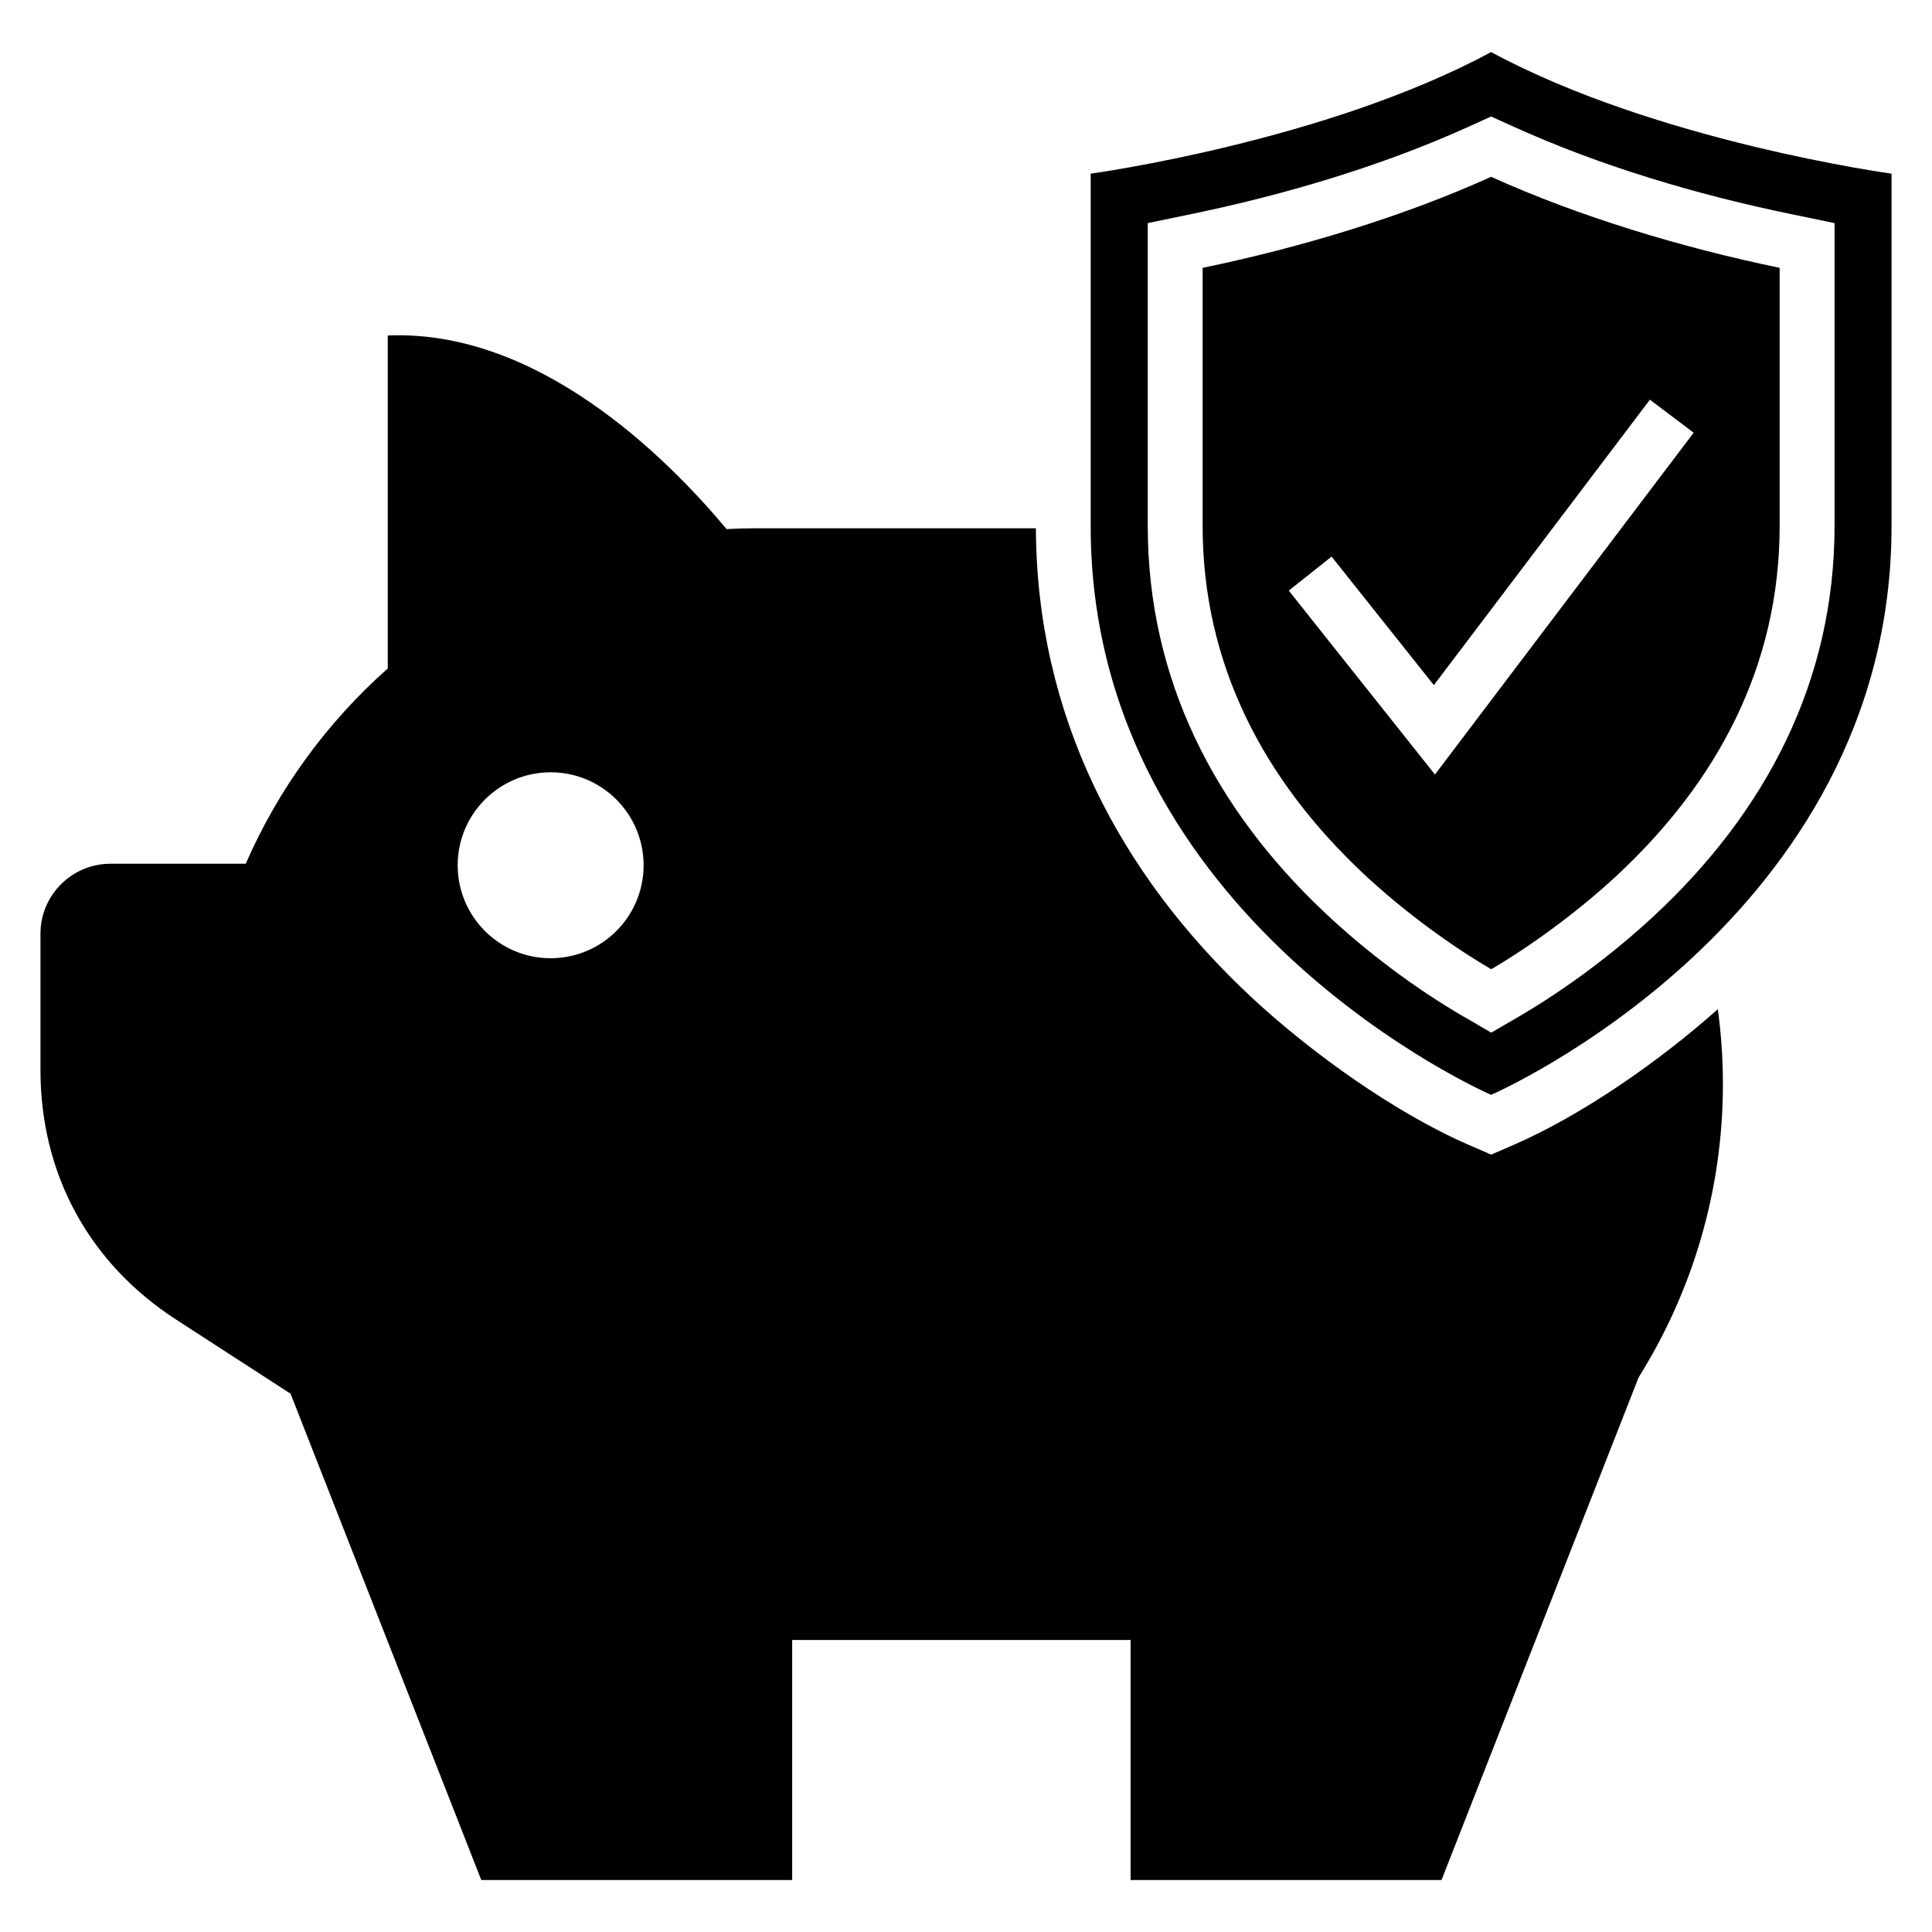 <?xml version="1.0" encoding="UTF-8"?>
<!-- Uploaded to: SVG Repo, www.svgrepo.com, Generator: SVG Repo Mixer Tools -->
<svg fill="#000000" width="800px" height="800px" version="1.1" viewBox="144 144 512 512" xmlns="http://www.w3.org/2000/svg">
 <path d="m246.76 232.9v88.254c-16.035 14.223-28.973 31.859-37.637 51.75h-35.883c-10.188 0-18.516 8.328-18.516 18.516v36.168c0 27.508 12.848 51.148 35.941 66.109l30.336 19.648 50.543 128.88h82.391v-63.617h89.688v63.617h82.391l52.207-133.13h-0.016c14.164-22.609 22.383-49.289 22.383-77.793 0-6.727-0.469-13.359-1.344-19.859-15.297 13.633-35.852 28.051-54.277 36.031l-5.789 2.508-5.789-2.508c-19.711-8.539-41.898-24.484-57.434-38.906-35.656-33.117-57.254-75.316-57.434-124.57h-74.227c-2.602 0-5.168 0.074-7.738 0.211-16.43-19.633-50.301-52.977-89.781-51.297zm292.4 201.25s-106.12-46.039-106.12-150.75v-93.379s62.18-8.48 106.12-32.223c43.938 23.762 106.12 32.223 106.12 32.223v93.379c0 104.71-106.12 150.75-106.12 150.75zm-7.301-20.738c-12.953-7.559-25.922-17.305-36.805-27.582-29.172-27.523-46.887-61.816-46.887-102.45v-80.258l11.594-2.402c24.711-5.109 50.406-12.711 73.395-23.125l6-2.719 6.016 2.719c22.973 10.43 48.684 18.031 73.395 23.125l11.609 2.402v80.258c0 41.172-18.199 75.812-47.957 103.44-10.594 9.84-23.172 19.254-35.684 26.57l-7.332 4.277-7.332-4.277zm7.332-12.559c11.941-6.984 24.273-16.461 33.117-24.668 26.754-24.848 43.316-55.668 43.316-92.801v-68.406c-25.77-5.32-53.172-13.574-76.465-24.121-23.293 10.566-50.695 18.801-76.449 24.121v68.406c0 36.621 16.113 67.137 42.32 91.867 9.234 8.707 21.824 18.41 34.145 25.59zm-42.305-109.35 27.102 34.066 57.254-75.648 11.594 8.75-68.559 90.582-38.738-48.73 11.367-9.039zm-206.96 57.164c-13.602 0-24.637 11.035-24.637 24.637 0 13.602 11.035 24.637 24.637 24.637 13.602 0 24.637-11.035 24.637-24.637 0-13.602-11.035-24.637-24.637-24.637z" fill-rule="evenodd"/>
</svg>